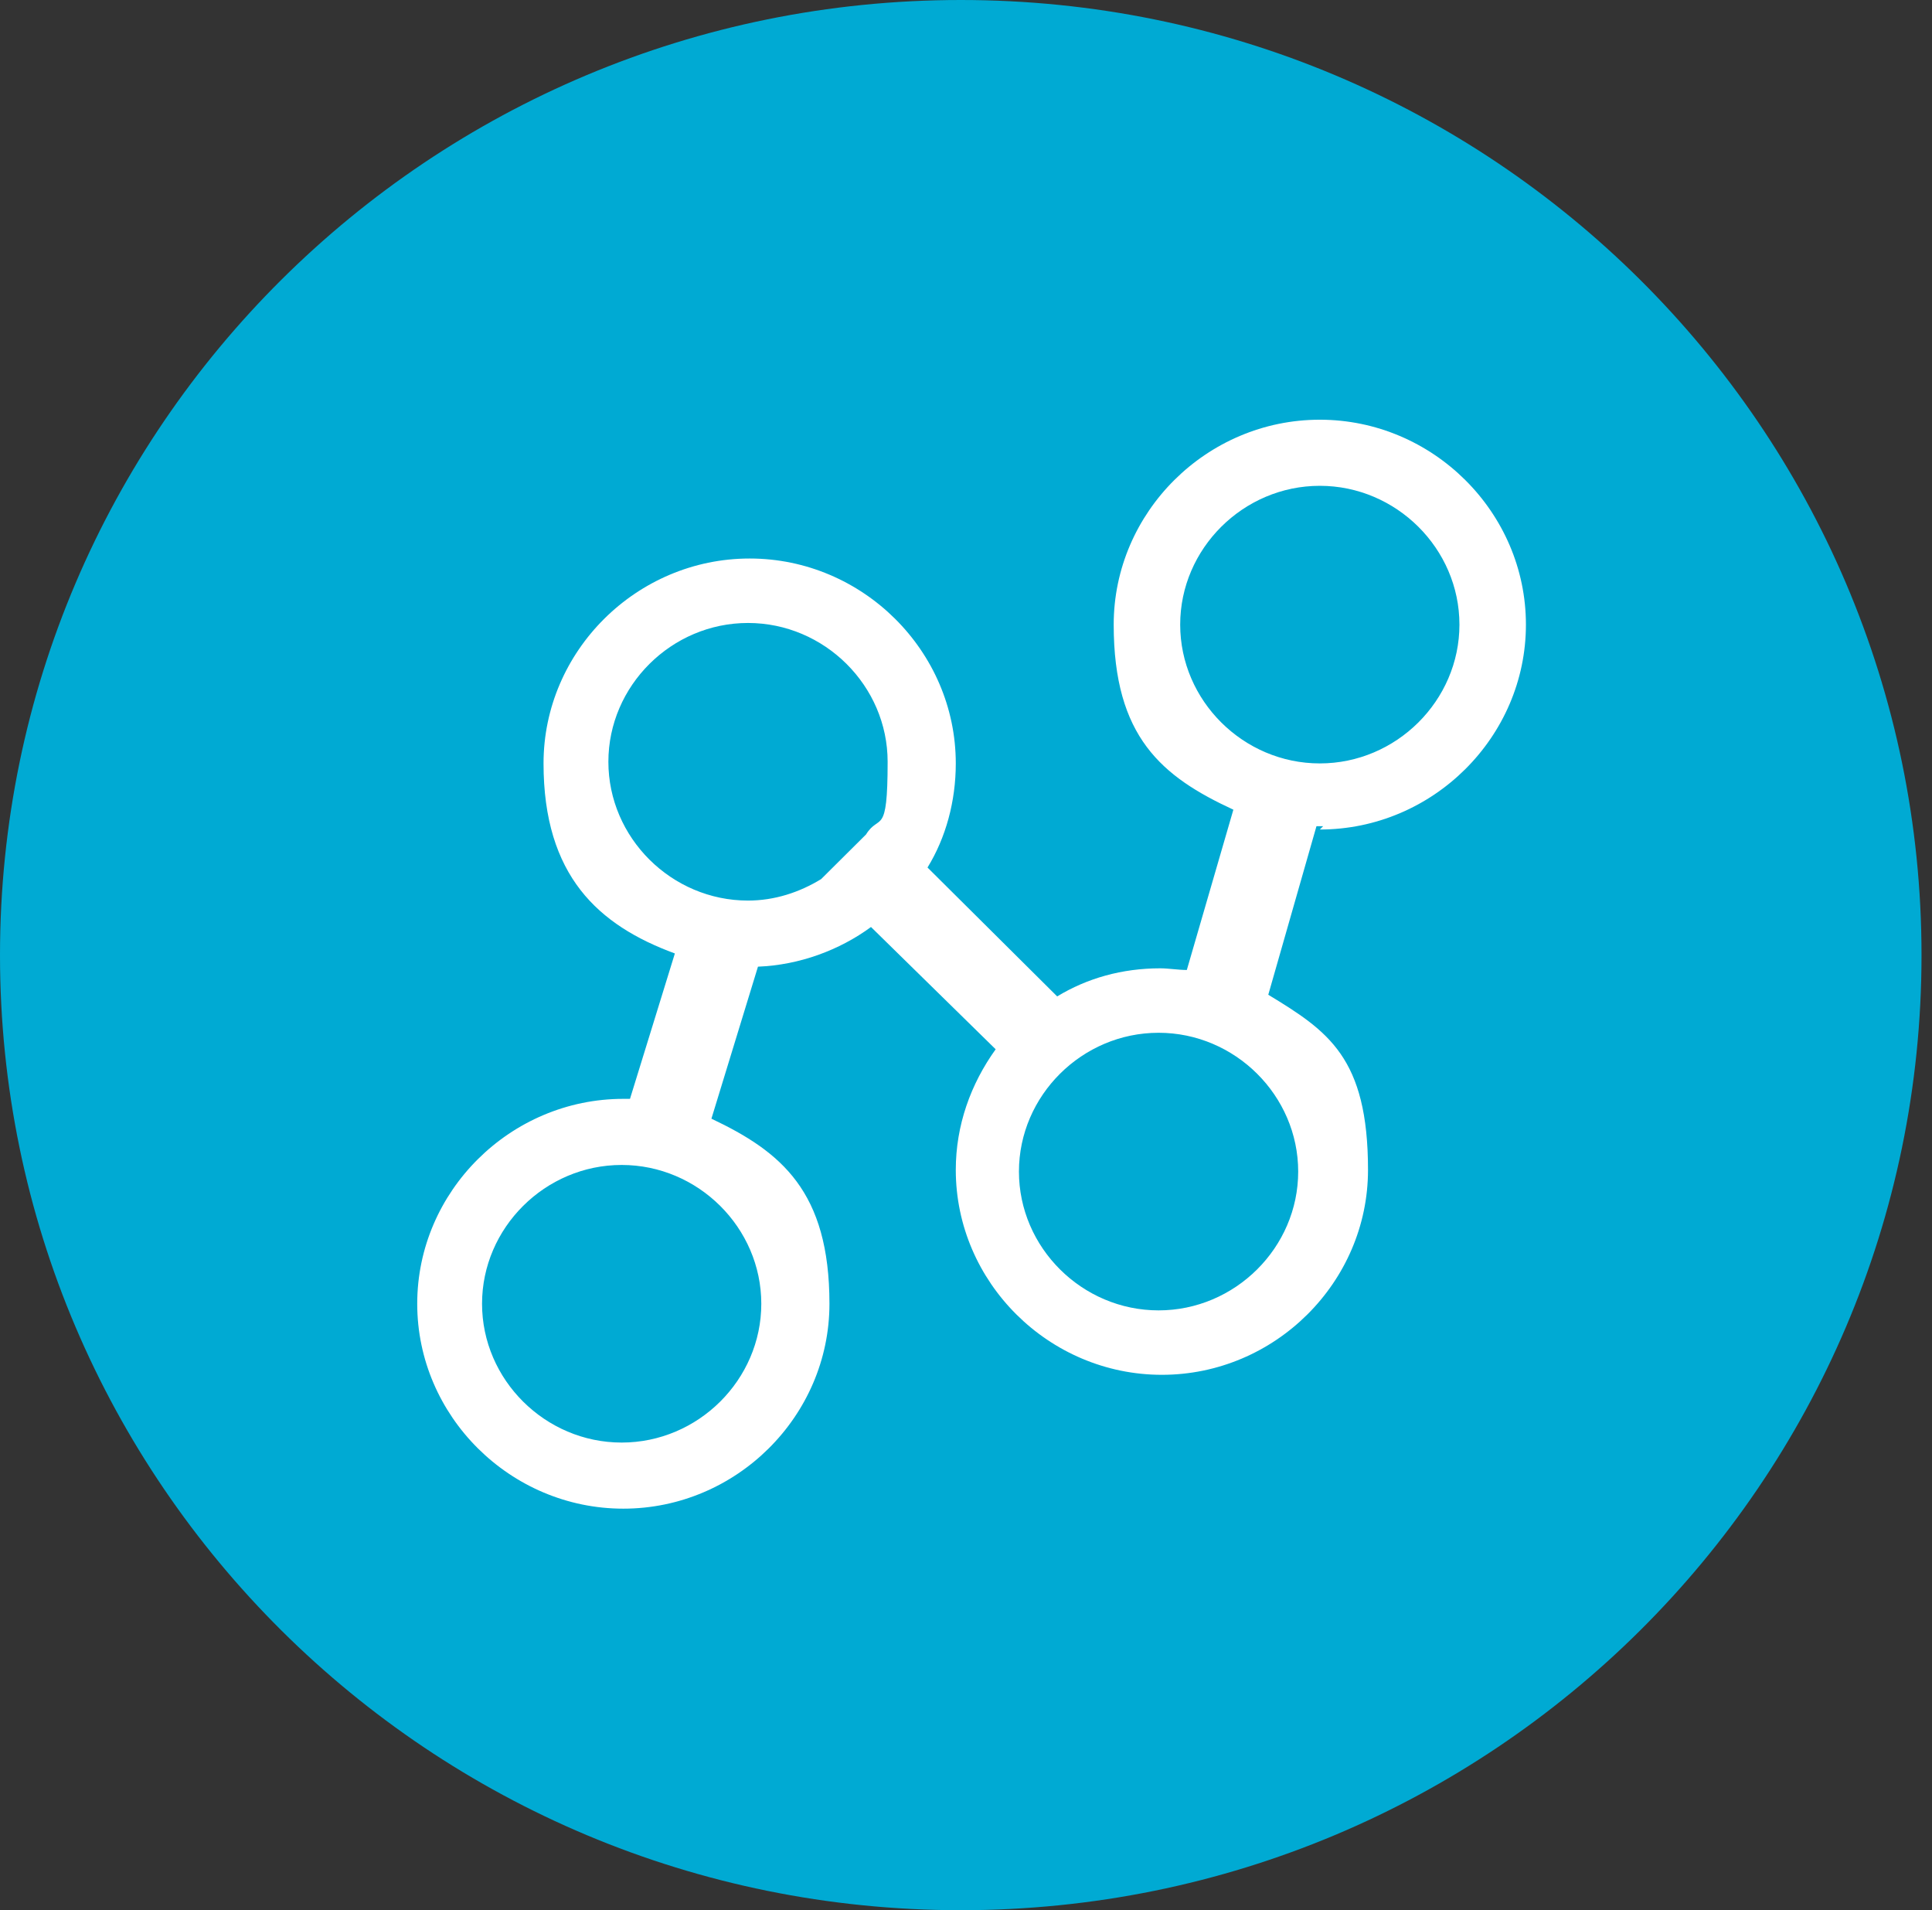 <svg width="87" height="86" viewBox="0 0 87 86" fill="none" xmlns="http://www.w3.org/2000/svg">
<rect x="0" y="0" width="87" height="86" fill="#333333" stroke="none"/>
<path d="M43.264 86C67.159 86 86.528 66.748 86.528 43C86.528 19.252 67.159 0 43.264 0C19.37 0 0 19.252 0 43C0 66.748 19.37 86 43.264 86Z" fill="#00AAD3"/>
<path d="M59.432 37.346C64.522 37.346 68.714 33.18 68.714 28.121C68.714 23.062 64.522 18.896 59.432 18.896C54.342 18.896 50.151 23.062 50.151 28.121C50.151 33.18 52.321 34.965 55.54 36.453L53.444 43.67C53.07 43.67 52.621 43.595 52.246 43.595C50.525 43.595 48.953 44.042 47.606 44.86L41.767 39.057C42.59 37.718 43.04 36.081 43.04 34.37C43.04 29.311 38.848 25.145 33.758 25.145C28.668 25.145 24.476 29.311 24.476 34.37C24.476 39.429 26.947 41.661 30.39 42.926L28.369 49.472H28.069C22.979 49.472 18.788 53.639 18.788 58.697C18.788 63.756 22.979 67.922 28.069 67.922C33.159 67.922 37.351 63.756 37.351 58.697C37.351 53.639 35.18 51.853 32.036 50.365L34.132 43.521C36.004 43.446 37.8 42.777 39.222 41.735L44.836 47.24C43.713 48.803 43.04 50.663 43.04 52.671C43.04 57.73 47.231 61.896 52.321 61.896C57.411 61.896 61.603 57.73 61.603 52.671C61.603 47.612 59.806 46.422 57.112 44.785L59.282 37.197H59.582L59.432 37.346ZM34.282 58.697C34.282 62.119 31.438 64.946 27.994 64.946C24.551 64.946 21.707 62.119 21.707 58.697C21.707 55.275 24.551 52.448 27.994 52.448C31.438 52.448 34.282 55.275 34.282 58.697ZM33.683 40.545C30.24 40.545 27.396 37.718 27.396 34.296C27.396 30.874 30.24 28.047 33.683 28.047C37.126 28.047 39.971 30.874 39.971 34.296C39.971 37.718 39.596 36.602 38.998 37.569L36.977 39.578C36.004 40.173 34.881 40.545 33.683 40.545ZM52.172 58.995C48.728 58.995 45.884 56.168 45.884 52.746C45.884 49.324 48.728 46.497 52.172 46.497C55.615 46.497 58.459 49.324 58.459 52.746C58.459 56.168 55.615 58.995 52.172 58.995ZM53.145 28.121C53.145 24.699 55.989 21.872 59.432 21.872C62.875 21.872 65.72 24.699 65.72 28.121C65.72 31.543 62.875 34.37 59.432 34.37C55.989 34.37 53.145 31.543 53.145 28.121Z" fill="white"/>
</svg>
